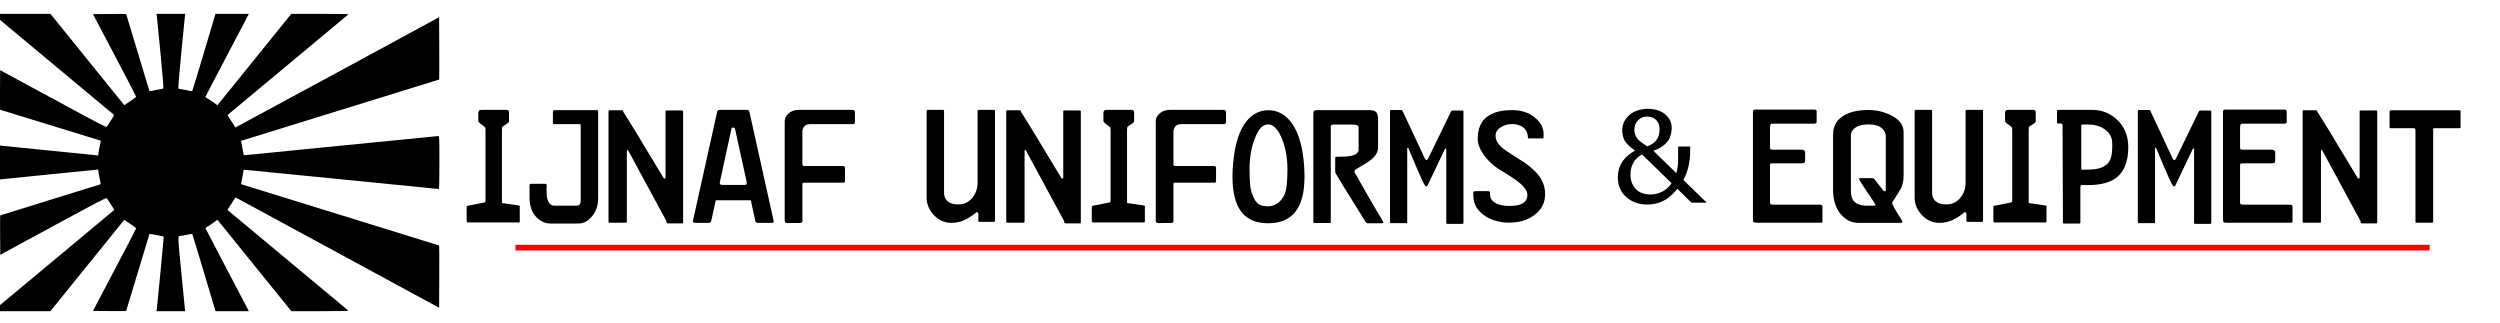 <?xml version="1.0" encoding="UTF-8" standalone="no"?>
<!-- Created with Inkscape (http://www.inkscape.org/) -->

<svg
   xmlns:dc="http://purl.org/dc/elements/1.1/"
   xmlns:cc="http://creativecommons.org/ns#"
   xmlns:rdf="http://www.w3.org/1999/02/22-rdf-syntax-ns#"
   xmlns:svg="http://www.w3.org/2000/svg"
   xmlns="http://www.w3.org/2000/svg"
   xmlns:sodipodi="http://sodipodi.sourceforge.net/DTD/sodipodi-0.dtd"
   xmlns:inkscape="http://www.inkscape.org/namespaces/inkscape"
   width="890"
   height="115"
   viewBox="0 0 890 115"
   id="svg2"
   version="1.1"
   inkscape:version="0.91 r13725"
   sodipodi:docname="IJNAF Uniforms &amp; Equipment.svg">
  <defs
     id="defs4" />
  <sodipodi:namedview
     id="base"
     pagecolor="#ffffff"
     bordercolor="#666666"
     borderopacity="1.0"
     inkscape:pageopacity="0.0"
     inkscape:pageshadow="2"
     inkscape:zoom="1.4"
     inkscape:cx="520.86309"
     inkscape:cy="92.133968"
     inkscape:document-units="px"
     inkscape:current-layer="layer1-8"
     showgrid="false"
     units="px"
     inkscape:window-width="1920"
     inkscape:window-height="1017"
     inkscape:window-x="-8"
     inkscape:window-y="-8"
     inkscape:window-maximized="1" />
  <g
     inkscape:label="Layer 1"
     inkscape:groupmode="layer"
     id="layer1"
     transform="translate(0,-937.362)">
    <g
       transform="translate(21.991,-3.536)"
       id="layer1-8"
       inkscape:label="Layer 1">
      <rect
         y="1028.047"
         x="161.511"
         height="2.02"
         width="681.456"
         id="rect2989"
         style="fill:#ff0000;fill-rule:evenodd;stroke:none" />
      <g
         style="font-style:normal;font-weight:normal;font-size:180px;line-height:125%;font-family:sans-serif;letter-spacing:0px;word-spacing:0px;fill:#000000;fill-opacity:1;stroke:none;stroke-width:1px;stroke-linecap:butt;stroke-linejoin:miter;stroke-opacity:1"
         id="text4159">
        <path
           d="m 163.04,1019.746 q 0,0.36 -0.45,0.36 l -17.91,0 q -0.54,0 -0.54,-0.585 l 0,-4.995 q 0,-0.27 0.315,-0.36 l 6.075,-1.215 q 0.18,-0.09 0.315,-0.405 l 0,-25.335 q 0,-0.315 -0.045,-0.63 0,-0.36 -0.45,-0.675 -0.675,-0.495 -1.395,-1.035 -0.675,-0.54 -0.675,-0.99 l 0,-2.79 q 0,-0.36 0.225,-0.72 0.27,-0.36 0.9,-0.36 l 8.865,0 q 0.945,0 0.945,0.855 l 0,3.24 q 0,0.36 -0.765,0.855 -1.305,0.81 -1.53,1.035 -0.225,0.18 -0.225,1.215 l 0,25.74 q 0,0.27 0.315,0.27 l 5.58,0.81 q 0.45,0 0.45,0.315 l 0,5.4 z"
           style="font-style:normal;font-variant:normal;font-weight:normal;font-stretch:normal;font-size:45px;font-family:FE-Font;-inkscape-font-specification:FE-Font"
           id="path4221" />
        <path
           d="m 190.948,1011.601 q 0,3.555 -2.115,6.21 -2.115,2.655 -4.905,2.655 l -9.99,0 q -2.475,0 -4.545,-1.845 -2.88,-2.565 -2.88,-7.425 l 0,-4.275 q 0,-0.585 0.585,-0.585 l 4.905,0 q 0.63,0 0.63,0.495 0,0.54 -0.045,1.035 0,0.45 0,0.855 0,1.035 0.09,1.98 0.09,0.945 0.405,1.665 0.72,1.755 2.205,1.755 l 7.965,0 q 0.855,0 1.17,-0.54 0.315,-0.495 0.315,-1.485 l 0,-26.55 q 0,-0.45 -0.315,-0.45 l -9.135,0 q -0.315,0 -0.405,-0.135 -0.045,-0.135 -0.045,-0.405 l 0,-3.915 q 0,-0.54 0.63,-0.54 l 14.94,0 q 0.54,0 0.54,0.54 l 0,30.96 z"
           style="font-style:normal;font-variant:normal;font-weight:normal;font-stretch:normal;font-size:45px;font-family:FE-Font;-inkscape-font-specification:FE-Font"
           id="path4223" />
        <path
           d="m 221.19,1019.881 q 0,0.54 -0.27,0.54 l -5.085,0 q -0.36,0 -0.495,-0.225 -0.09,-0.36 -0.135,-0.675 l -13.59,-25.11 q -0.09,-0.18 -0.27,-0.135 -0.18,0.045 -0.18,0.405 l 0,25.065 q 0,0.45 -0.315,0.45 l -5.805,0 q -0.405,0 -0.405,-0.45 l 0,-39.15 q 0,-0.45 0.405,-0.45 l 4.185,0 q 0.63,0 0.63,0.27 0,0.27 0.045,0.405 0.09,0.09 0.135,0.09 1.44,2.295 4.41,7.11 0.18,0.315 4.41,7.335 0.135,0.225 5.4,8.91 0.135,0.225 0.36,0.225 0.315,0 0.315,-0.54 l 0,-23.355 q 0,-0.36 0.27,-0.36 l 5.58,0 q 0.405,0 0.405,0.36 l 0,39.285 z"
           style="font-style:normal;font-variant:normal;font-weight:normal;font-stretch:normal;font-size:45px;font-family:FE-Font;-inkscape-font-specification:FE-Font"
           id="path4225" />
        <path
           d="m 253.437,1019.566 q 0.09,0.675 -0.63,0.675 l -4.995,0 q -0.72,0 -0.9,-0.675 l -1.62,-7.38 -12.465,0 -1.62,7.38 q -0.18,0.675 -0.945,0.675 l -4.95,0 q -0.27,0 -0.495,-0.225 -0.18,-0.225 -0.135,-0.45 l 8.64,-38.88 q 0.18,-0.675 0.9,-0.675 l 9.675,0 q 0.765,0 0.9,0.675 l 8.64,38.88 z m -10.665,-12.825 q 0.765,0 0.9,-0.135 0.18,-0.18 0.18,-0.495 -0.045,-0.36 -0.045,-0.54 l -4.14,-18.855 q -0.045,-0.27 -0.225,-0.315 -0.18,-0.045 -0.36,-0.09 -0.18,0 -0.405,0.045 -0.225,0.045 -0.27,0.36 l -4.095,18.855 q -0.18,0.765 0.135,0.945 0.225,0.225 0.9,0.225 l 7.425,0 z"
           style="font-style:normal;font-variant:normal;font-weight:normal;font-stretch:normal;font-size:45px;font-family:FE-Font;-inkscape-font-specification:FE-Font"
           id="path4227" />
        <path
           d="m 282.378,981.046 0,3.285 q 0,0.765 -0.765,0.765 l -15.255,0 q -1.395,0 -2.07,0.855 -0.63,0.81 -0.63,1.845 l 0,11.835 q 0.18,0.18 0.405,0.36 l 13.86,0 q 0.9,0 0.9,0.585 l 0,4.725 q 0,0.63 -0.54,0.63 l -14.04,0 q -0.585,0 -0.585,0.36 l 0,13.275 q 0,0.72 -0.81,0.72 l -2.385,0 q -0.45,0 -0.9,0 -0.405,0 -0.765,0.045 -0.855,0 -1.17,-0.18 -0.27,-0.18 -0.27,-0.765 l 0,-35.235 q 0,-1.665 1.395,-2.88 1.395,-1.26 3.69,-1.26 l 18.585,0 q 0.855,0 1.08,0.18 0.27,0.135 0.27,0.855 z"
           style="font-style:normal;font-variant:normal;font-weight:normal;font-stretch:normal;font-size:45px;font-family:FE-Font;-inkscape-font-specification:FE-Font"
           id="path4229" />
        <path
           d="m 332.231,1019.476 q 0,0.405 -0.315,0.405 l -5.175,0 q -0.45,0 -0.45,-0.405 l 0,-1.485 q 0.045,-0.18 0.045,-0.36 0,-0.18 0,-0.27 0,-0.945 -0.675,-0.945 -1.665,1.485 -3.96,2.655 -2.295,1.17 -4.995,1.17 -3.645,0 -6.255,-2.79 -2.565,-2.745 -2.565,-6.165 l 0,-30.825 q 0,-0.45 0.54,-0.45 l 5.175,0 q 0.495,0 0.495,0.36 l 0,29.205 q 0,1.62 0.945,2.655 1.305,1.44 4.095,1.44 3.15,0 5.085,-2.43 1.8,-2.25 1.8,-5.4 l 0,-24.84 q 0,-0.315 0,-0.675 0.09,-0.315 0.45,-0.315 l 5.445,0 q 0.315,0 0.315,0.45 l 0,39.015 z"
           style="font-style:normal;font-variant:normal;font-weight:normal;font-stretch:normal;font-size:45px;font-family:FE-Font;-inkscape-font-specification:FE-Font"
           id="path4231" />
        <path
           d="m 362.782,1019.881 q 0,0.54 -0.27,0.54 l -5.085,0 q -0.36,0 -0.495,-0.225 -0.09,-0.36 -0.135,-0.675 l -13.59,-25.11 q -0.09,-0.18 -0.27,-0.135 -0.18,0.045 -0.18,0.405 l 0,25.065 q 0,0.45 -0.315,0.45 l -5.805,0 q -0.405,0 -0.405,-0.45 l 0,-39.15 q 0,-0.45 0.405,-0.45 l 4.185,0 q 0.63,0 0.63,0.27 0,0.27 0.045,0.405 0.09,0.09 0.135,0.09 1.44,2.295 4.41,7.11 0.18,0.315 4.41,7.335 0.135,0.225 5.4,8.91 0.135,0.225 0.36,0.225 0.315,0 0.315,-0.54 l 0,-23.355 q 0,-0.36 0.27,-0.36 l 5.58,0 q 0.405,0 0.405,0.36 l 0,39.285 z"
           style="font-style:normal;font-variant:normal;font-weight:normal;font-stretch:normal;font-size:45px;font-family:FE-Font;-inkscape-font-specification:FE-Font"
           id="path4233" />
        <path
           d="m 385.579,1019.746 q 0,0.36 -0.45,0.36 l -17.91,0 q -0.54,0 -0.54,-0.585 l 0,-4.995 q 0,-0.27 0.315,-0.36 l 6.075,-1.215 q 0.18,-0.09 0.315,-0.405 l 0,-25.335 q 0,-0.315 -0.045,-0.63 0,-0.36 -0.45,-0.675 -0.675,-0.495 -1.395,-1.035 -0.675,-0.54 -0.675,-0.99 l 0,-2.79 q 0,-0.36 0.225,-0.72 0.27,-0.36 0.9,-0.36 l 8.865,0 q 0.945,0 0.945,0.855 l 0,3.24 q 0,0.36 -0.765,0.855 -1.305,0.81 -1.53,1.035 -0.225,0.18 -0.225,1.215 l 0,25.74 q 0,0.27 0.315,0.27 l 5.58,0.81 q 0.45,0 0.45,0.315 l 0,5.4 z"
           style="font-style:normal;font-variant:normal;font-weight:normal;font-stretch:normal;font-size:45px;font-family:FE-Font;-inkscape-font-specification:FE-Font"
           id="path4235" />
        <path
           d="m 414.477,981.046 0,3.285 q 0,0.765 -0.765,0.765 l -15.255,0 q -1.395,0 -2.07,0.855 -0.63,0.81 -0.63,1.845 l 0,11.835 q 0.18,0.18 0.405,0.36 l 13.86,0 q 0.9,0 0.9,0.585 l 0,4.725 q 0,0.63 -0.54,0.63 l -14.04,0 q -0.585,0 -0.585,0.36 l 0,13.275 q 0,0.72 -0.81,0.72 l -2.385,0 q -0.45,0 -0.9,0 -0.405,0 -0.765,0.045 -0.855,0 -1.17,-0.18 -0.27,-0.18 -0.27,-0.765 l 0,-35.235 q 0,-1.665 1.395,-2.88 1.395,-1.26 3.69,-1.26 l 18.585,0 q 0.855,0 1.08,0.18 0.27,0.135 0.27,0.855 z"
           style="font-style:normal;font-variant:normal;font-weight:normal;font-stretch:normal;font-size:45px;font-family:FE-Font;-inkscape-font-specification:FE-Font"
           id="path4237" />
        <path
           d="m 429.501,1020.376 q -6.21,0 -9.315,-3.735 -3.42,-4.095 -3.42,-12.915 0,-2.295 0.27,-5.085 0.945,-10.125 4.905,-14.805 3.105,-3.69 7.56,-3.69 4.5,0 7.605,3.6 4.05,4.68 5.04,14.58 0.27,2.925 0.27,5.4 0,8.73 -3.465,12.825 -3.24,3.825 -9.45,3.825 z m 6.84,-19.305 q 0,-3.105 -0.54,-5.85 -0.495,-2.745 -1.395,-4.86 -0.855,-2.16 -1.935,-3.465 -1.395,-1.71 -2.925,-1.71 -1.8,0 -3.06,1.62 -0.855,1.08 -1.845,3.6 -0.765,1.89 -1.305,4.725 -0.495,2.835 -0.495,5.94 0,3.96 0.27,6.21 0.315,2.25 1.44,4.455 0.63,1.215 1.485,1.8 1.17,0.81 3.375,0.81 2.07,0 3.645,-1.26 1.08,-0.855 1.98,-2.385 0.765,-1.305 1.035,-3.915 0.27,-2.61 0.27,-5.715 z"
           style="font-style:normal;font-variant:normal;font-weight:normal;font-stretch:normal;font-size:45px;font-family:FE-Font;-inkscape-font-specification:FE-Font"
           id="path4239" />
        <path
           d="m 470.035,1019.116 q 0.45,0.81 0.45,0.99 0,0.27 -0.45,0.27 l -5.175,0 q -0.405,0 -0.675,-0.405 -0.27,-0.405 -3.24,-5.265 -2.34,-3.735 -4.635,-7.425 -2.25,-3.735 -2.79,-4.635 -0.18,-0.315 -0.18,-0.765 l 0,-4.41 q 0,-0.54 0.045,-0.63 0.09,-0.135 0.495,-0.135 l 0.9,0 q 2.88,0 4.365,-0.36 2.52,-0.585 2.52,-2.205 l 0,-7.74 q 0,-0.81 -0.72,-0.99 -0.675,-0.18 -1.98,-0.18 l -6.345,0 q -0.18,0 -0.45,0.135 -0.27,0.135 -0.405,0.27 l 0,34.38 q 0,0.27 -0.405,0.27 l -5.4,0 q -0.405,0 -0.405,-0.405 l 0,-38.475 q 0,-1.305 0.99,-1.305 l 18.9,0 q 1.935,0 2.61,0.9 0.54,0.72 0.54,2.34 l 0,10.035 q 0,2.97 -3.915,5.4 -2.025,1.215 -4.05,2.43 -0.18,0.135 -0.36,0.495 -0.135,0.36 -0.045,0.495 2.16,3.87 4.725,8.325 3.825,6.66 5.085,8.595 z"
           style="font-style:normal;font-variant:normal;font-weight:normal;font-stretch:normal;font-size:45px;font-family:FE-Font;-inkscape-font-specification:FE-Font"
           id="path4241" />
        <path
           d="m 499.002,1020.106 q 0,0.495 -0.36,0.495 l -5.265,0 q -0.18,0 -0.36,-0.045 -0.135,-0.045 -0.135,-0.45 l 0,-26.055 q 0,-0.27 -0.18,-0.315 -0.18,-0.045 -0.36,0.315 l -6.12,12.87 q -0.27,0.36 -0.405,0.36 -0.315,0 -0.54,-0.36 -0.72,-1.035 -3.105,-6.66 -2.385,-5.67 -2.79,-6.615 -0.09,-0.225 -0.27,-0.18 -0.135,0.045 -0.135,0.36 l 0,26.055 q 0,0.405 -0.045,0.45 -0.225,0 -0.45,0 l -5.265,0 q -0.36,0 -0.36,-0.45 l 0,-39.24 q 0,-0.585 0.36,-0.585 l 3.33,0 q 0.63,-0.045 0.765,0.315 l 7.965,17.01 q 0.27,0.495 0.54,0.495 0.315,0 0.585,-0.495 l 8.145,-16.74 q 0.225,-0.405 0.675,-0.405 l 3.42,0 q 0.36,0 0.36,0.405 l 0,39.465 z"
           style="font-style:normal;font-variant:normal;font-weight:normal;font-stretch:normal;font-size:45px;font-family:FE-Font;-inkscape-font-specification:FE-Font"
           id="path4243" />
        <path
           d="m 528.064,1010.026 q 0,4.5 -3.645,7.29 -3.6,2.835 -9.18,2.835 -4.86,0 -8.505,-2.34 -4.23,-2.745 -4.23,-7.425 l 0,-0.495 q 0,-0.315 0,-0.63 0.09,-0.315 0.9,-0.315 l 4.41,0 q 0.63,0 0.63,0.54 0,0.945 0.18,1.71 0.225,0.765 1.08,1.485 0.855,0.72 2.25,1.125 1.395,0.405 3.555,0.405 3.78,0 5.265,-1.44 0.99,-0.945 0.99,-2.52 0,-2.475 -4.725,-5.715 -1.305,-0.9 -4.995,-3.15 -3.69,-2.25 -6.075,-5.76 -1.89,-2.79 -1.89,-5.265 0,-4.05 1.845,-6.435 2.925,-3.825 10.395,-3.825 4.86,0 8.01,2.565 3.195,2.565 3.195,5.94 l 0,1.215 q 0,0.36 -0.315,0.36 l -4.86,0 q -0.405,0 -0.405,-0.36 0,-0.72 -0.27,-1.575 -0.27,-0.9 -0.945,-1.575 -0.675,-0.72 -1.89,-1.17 -1.215,-0.45 -2.385,-0.45 -2.34,0 -4.185,1.17 -1.845,1.17 -1.845,2.97 0,1.89 1.485,3.465 1.125,1.215 3.825,2.925 4.41,2.79 5.175,3.33 3.51,2.52 5.13,4.77 2.025,2.835 2.025,6.345 z"
           style="font-style:normal;font-variant:normal;font-weight:normal;font-stretch:normal;font-size:45px;font-family:FE-Font;-inkscape-font-specification:FE-Font"
           id="path4245" />
        <path
           d="m 568.828,986.871 q 0,-2.087 -1.252,-3.274 -1.23,-1.208 -3.164,-1.208 -2.021,0 -3.296,1.362 -1.274,1.34 -1.274,3.296 0,1.648 0.857,2.922 0.879,1.274 3.757,3.01 2.153,-0.769 3.252,-2.241 1.121,-1.494 1.121,-3.867 z m 4.263,19.248 -10.503,-10.239 q -0.681,0.33 -1.362,0.879 -0.681,0.527 -1.362,1.45 -0.615,0.857 -1.011,2.065 -0.396,1.208 -0.396,2.725 0,3.208 1.868,5.186 1.89,1.956 5.339,1.956 2.043,0 4.043,-0.989 2.021,-1.011 3.384,-3.032 z m 6.614,-13.052 0,2.109 q 0,2.109 -0.549,4.746 -0.549,2.637 -1.868,5.032 l 8.306,8.086 -5.405,0 -5.032,-4.922 q -2.527,3.12 -5.164,4.373 -2.637,1.23 -5.427,1.23 -4.57,0 -7.603,-2.659 -3.01,-2.681 -3.01,-7.009 0,-2.022 0.571,-3.494 0.571,-1.472 1.34,-2.549 0.769,-1.033 1.912,-1.934 1.143,-0.923 2.307,-1.604 -2.417,-1.582 -3.494,-3.186 -1.055,-1.604 -1.055,-4.043 0,-1.472 0.571,-2.791 0.593,-1.34 1.758,-2.439 1.099,-1.055 2.856,-1.714 1.78,-0.659 3.911,-0.659 3.801,0 6.152,1.934 2.351,1.912 2.351,4.856 0,0.967 -0.264,2.197 -0.264,1.208 -0.901,2.175 -0.703,1.077 -2,2.065 -1.296,0.989 -3.362,1.692 l 8.152,7.954 q 0.308,-0.879 0.461,-1.934 0.154,-1.055 0.176,-2.197 0.044,-1.23 0.022,-2.747 0,-1.516 0,-2.571 l 4.285,0 z"
           style="font-style:normal;font-variant:normal;font-weight:normal;font-stretch:normal;font-size:45px;font-family:FE-Font;-inkscape-font-specification:FE-Font"
           id="path4247" />
        <path
           d="m 626.806,1019.611 q 0,0.135 0,0.315 -0.135,0.27 -0.72,0.27 l -22.77,0 q -0.81,0 -1.035,-0.225 -0.225,-0.225 -0.225,-1.08 l 0,-38.205 q 0,-0.765 0.765,-0.765 l 21.105,0 q 0.81,0 0.81,0.63 l 0,3.735 q 0,0.63 -0.945,0.63 l -14.715,0 q -0.765,0 -0.855,0.585 -0.09,0.54 -0.09,1.665 l 0,6.165 q 0,0.54 0.18,0.72 0.18,0.135 1.035,0.135 l 9.99,0 q 0.63,0 0.945,0.27 0.36,0.225 0.36,0.63 l 0,3.06 q 0,0.54 -0.36,0.72 -0.36,0.18 -0.765,0.18 l -9.72,0 q -1.26,0 -1.485,0.09 -0.18,0.09 -0.18,0.855 l 0,13.14 q 0,0.63 1.215,0.63 l 16.47,0 q 0.99,0 0.99,0.63 l 0,5.22 z"
           style="font-style:normal;font-variant:normal;font-weight:normal;font-stretch:normal;font-size:45px;font-family:FE-Font;-inkscape-font-specification:FE-Font"
           id="path4249" />
        <path
           d="m 655.692,1003.456 q 0,3.015 -1.26,5.085 -1.44,2.25 -2.835,4.5 0,0.72 2.025,3.96 1.215,1.935 1.485,2.385 0.135,0.27 0.135,0.495 0,0.36 -0.36,0.36 -6.84,0 -9.315,0 -2.475,0 -5.85,0 -3.735,0 -6.3,-2.97 -2.835,-3.285 -2.835,-8.82 l 0,-19.575 q 0,-4.32 3.375,-6.57 3.42,-2.25 9.18,-2.25 4.14,0 7.83,1.755 4.725,2.25 4.725,6.12 l 0,15.525 z m -6.345,5.085 0,-19.215 q 0,-1.395 -1.125,-2.52 -1.62,-1.62 -4.905,-1.62 -3.51,0 -5.22,1.485 -1.17,1.035 -1.17,2.205 l 0,19.755 q 0,2.115 0.63,3.24 1.305,2.25 4.995,2.25 l 2.79,0 q 0.315,0 0.315,-0.27 0,-0.135 -0.09,-0.27 -0.045,-0.135 -0.045,-0.18 -1.8,-2.655 -2.88,-4.275 -2.025,-3.015 -2.565,-3.96 -0.225,-0.45 -0.225,-0.585 0,-0.27 0.495,-0.27 l 4.23,0 q 0.36,0 0.54,0.18 l 3.285,4.14 q 0.315,0.45 0.765,0.36 0.18,-0.135 0.18,-0.45 z"
           style="font-style:normal;font-variant:normal;font-weight:normal;font-stretch:normal;font-size:45px;font-family:FE-Font;-inkscape-font-specification:FE-Font"
           id="path4251" />
        <path
           d="m 683.97,1019.476 q 0,0.405 -0.315,0.405 l -5.175,0 q -0.45,0 -0.45,-0.405 l 0,-1.485 q 0.045,-0.18 0.045,-0.36 0,-0.18 0,-0.27 0,-0.945 -0.675,-0.945 -1.665,1.485 -3.96,2.655 -2.295,1.17 -4.995,1.17 -3.645,0 -6.255,-2.79 -2.565,-2.745 -2.565,-6.165 l 0,-30.825 q 0,-0.45 0.54,-0.45 l 5.175,0 q 0.495,0 0.495,0.36 l 0,29.205 q 0,1.62 0.945,2.655 1.305,1.44 4.095,1.44 3.15,0 5.085,-2.43 1.8,-2.25 1.8,-5.4 l 0,-24.84 q 0,-0.315 0,-0.675 0.09,-0.315 0.45,-0.315 l 5.445,0 q 0.315,0 0.315,0.45 l 0,39.015 z"
           style="font-style:normal;font-variant:normal;font-weight:normal;font-stretch:normal;font-size:45px;font-family:FE-Font;-inkscape-font-specification:FE-Font"
           id="path4253" />
        <path
           d="m 706.555,1019.746 q 0,0.36 -0.45,0.36 l -17.91,0 q -0.54,0 -0.54,-0.585 l 0,-4.995 q 0,-0.27 0.315,-0.36 l 6.075,-1.215 q 0.18,-0.09 0.315,-0.405 l 0,-25.335 q 0,-0.315 -0.045,-0.63 0,-0.36 -0.45,-0.675 -0.675,-0.495 -1.395,-1.035 -0.675,-0.54 -0.675,-0.99 l 0,-2.79 q 0,-0.36 0.225,-0.72 0.27,-0.36 0.9,-0.36 l 8.865,0 q 0.945,0 0.945,0.855 l 0,3.24 q 0,0.36 -0.765,0.855 -1.305,0.81 -1.53,1.035 -0.225,0.18 -0.225,1.215 l 0,25.74 q 0,0.27 0.315,0.27 l 5.58,0.81 q 0.45,0 0.45,0.315 l 0,5.4 z"
           style="font-style:normal;font-variant:normal;font-weight:normal;font-stretch:normal;font-size:45px;font-family:FE-Font;-inkscape-font-specification:FE-Font"
           id="path4255" />
        <path
           d="m 735.679,993.331 q 0,8.325 -5.22,11.475 -3.285,1.98 -9.18,1.98 l -2.025,0 q -0.45,0 -0.54,0.18 -0.09,0.18 -0.09,0.945 l 0,12.105 q 0,0.45 -0.405,0.45 l -5.445,0 q -0.36,0 -0.36,-0.45 l -0.135,-34.47 q 0,-0.495 -0.27,-0.585 -0.27,-0.135 -1.26,-0.135 -0.45,0 -0.45,-0.135 l 0,-4.23 q 0,-0.45 0.45,-0.45 l 12.06,0 q 5.04,0 8.73,3.375 4.14,3.78 4.14,9.945 z m -5.715,-1.44 q 0,-3.24 -2.925,-5.13 -2.385,-1.53 -5.4,-1.53 l -2.385,0 q -0.315,0 -0.315,0.45 l 0,15.435 q 0,0.225 0.99,0.225 0.315,0 0.945,-0.045 0.63,-0.045 0.765,-0.045 5.22,0 7.11,-2.655 1.215,-1.71 1.215,-5.22 l 0,-1.485 z"
           style="font-style:normal;font-variant:normal;font-weight:normal;font-stretch:normal;font-size:45px;font-family:FE-Font;-inkscape-font-specification:FE-Font"
           id="path4257" />
        <path
           d="m 765.223,1020.106 q 0,0.495 -0.36,0.495 l -5.265,0 q -0.18,0 -0.36,-0.045 -0.135,-0.045 -0.135,-0.45 l 0,-26.055 q 0,-0.27 -0.18,-0.315 -0.18,-0.045 -0.36,0.315 l -6.12,12.87 q -0.27,0.36 -0.405,0.36 -0.315,0 -0.54,-0.36 -0.72,-1.035 -3.105,-6.66 -2.385,-5.67 -2.79,-6.615 -0.09,-0.225 -0.27,-0.18 -0.135,0.045 -0.135,0.36 l 0,26.055 q 0,0.405 -0.045,0.45 -0.225,0 -0.45,0 l -5.265,0 q -0.36,0 -0.36,-0.45 l 0,-39.24 q 0,-0.585 0.36,-0.585 l 3.33,0 q 0.63,-0.045 0.765,0.315 l 7.965,17.01 q 0.27,0.495 0.54,0.495 0.315,0 0.585,-0.495 l 8.145,-16.74 q 0.225,-0.405 0.675,-0.405 l 3.42,0 q 0.36,0 0.36,0.405 l 0,39.465 z"
           style="font-style:normal;font-variant:normal;font-weight:normal;font-stretch:normal;font-size:45px;font-family:FE-Font;-inkscape-font-specification:FE-Font"
           id="path4259" />
        <path
           d="m 794.15,1019.611 q 0,0.135 0,0.315 -0.135,0.27 -0.72,0.27 l -22.77,0 q -0.81,0 -1.035,-0.225 -0.225,-0.225 -0.225,-1.08 l 0,-38.205 q 0,-0.765 0.765,-0.765 l 21.105,0 q 0.81,0 0.81,0.63 l 0,3.735 q 0,0.63 -0.945,0.63 l -14.715,0 q -0.765,0 -0.855,0.585 -0.09,0.54 -0.09,1.665 l 0,6.165 q 0,0.54 0.18,0.72 0.18,0.135 1.035,0.135 l 9.99,0 q 0.63,0 0.945,0.27 0.36,0.225 0.36,0.63 l 0,3.06 q 0,0.54 -0.36,0.72 -0.36,0.18 -0.765,0.18 l -9.72,0 q -1.26,0 -1.485,0.09 -0.18,0.09 -0.18,0.855 l 0,13.14 q 0,0.63 1.215,0.63 l 16.47,0 q 0.99,0 0.99,0.63 l 0,5.22 z"
           style="font-style:normal;font-variant:normal;font-weight:normal;font-stretch:normal;font-size:45px;font-family:FE-Font;-inkscape-font-specification:FE-Font"
           id="path4261" />
        <path
           d="m 824.296,1019.881 q 0,0.54 -0.27,0.54 l -5.085,0 q -0.36,0 -0.495,-0.225 -0.09,-0.36 -0.135,-0.675 l -13.59,-25.11 q -0.09,-0.18 -0.27,-0.135 -0.18,0.045 -0.18,0.405 l 0,25.065 q 0,0.45 -0.315,0.45 l -5.805,0 q -0.405,0 -0.405,-0.45 l 0,-39.15 q 0,-0.45 0.405,-0.45 l 4.185,0 q 0.63,0 0.63,0.27 0,0.27 0.045,0.405 0.09,0.09 0.135,0.09 1.44,2.295 4.41,7.11 0.18,0.315 4.41,7.335 0.135,0.225 5.4,8.91 0.135,0.225 0.36,0.225 0.315,0 0.315,-0.54 l 0,-23.355 q 0,-0.36 0.27,-0.36 l 5.58,0 q 0.405,0 0.405,0.36 l 0,39.285 z"
           style="font-style:normal;font-variant:normal;font-weight:normal;font-stretch:normal;font-size:45px;font-family:FE-Font;-inkscape-font-specification:FE-Font"
           id="path4263" />
        <path
           d="m 853.978,986.221 q 0,0.315 -0.27,0.315 l -8.955,0 q -0.54,0 -0.54,0.36 l 0,32.85 q 0,0.45 -0.495,0.45 l -5.445,0 q -0.36,0 -0.36,-0.315 l 0,-32.67 q 0,-0.675 -0.63,-0.675 l -8.28,0 q -0.315,0 -0.315,-0.45 l 0,-5.49 q 0,-0.135 0.225,-0.36 0.045,-0.045 0.09,-0.09 l 24.57,0 q 0.405,0 0.405,0.45 l 0,5.625 z"
           style="font-style:normal;font-variant:normal;font-weight:normal;font-stretch:normal;font-size:45px;font-family:FE-Font;-inkscape-font-specification:FE-Font"
           id="path4265" />
      </g>
      <path
         style="fill:#000000"
         d="m -21.991,1050.601 0,-1.083 20.091,-16.722 c 11.05,-9.197 20.215,-16.838 20.367,-16.979 0.236,-0.221 0.228,-0.323 -0.054,-0.715 -0.403,-0.559 -2.102,-3.155 -2.372,-3.624 -0.172,-0.299 -2.464,0.891 -19.065,9.898 l -18.869,10.238 -0.051,-6.976 c -0.028,-3.837 -0.017,-7.011 0.025,-7.053 0.042,-0.042 8.072,-2.54 17.845,-5.55 9.773,-3.01 17.824,-5.506 17.89,-5.548 0.066,-0.042 -0.038,-0.751 -0.231,-1.576 -0.194,-0.825 -0.412,-1.991 -0.486,-2.59 l -0.134,-1.09 -0.906,0.111 c -0.498,0.061 -8.077,0.82 -16.842,1.686 -8.765,0.866 -16.222,1.617 -16.572,1.668 l -0.635,0.092 0,-6.047 0,-6.047 0.733,0.105 c 0.403,0.058 7.949,0.816 16.767,1.686 8.819,0.869 16.354,1.627 16.745,1.683 l 0.711,0.103 0.133,-1.085 c 0.073,-0.597 0.296,-1.78 0.496,-2.629 0.199,-0.85 0.347,-1.554 0.329,-1.565 -0.055,-0.032 -34.586,-10.645 -35.279,-10.842 l -0.635,-0.181 0,-7.041 c 0,-3.873 0.027,-7.041 0.06,-7.041 0.033,0 8.546,4.605 18.918,10.233 16.583,8.998 18.882,10.192 19.054,9.894 0.108,-0.187 0.754,-1.19 1.437,-2.231 1.193,-1.818 1.227,-1.904 0.872,-2.198 -0.203,-0.168 -9.363,-7.799 -20.355,-16.957 l -19.985,-16.651 0,-1.074 0,-1.074 8.98,0 8.98,0 13.142,16.257 13.142,16.257 2.108,-1.411 c 1.159,-0.776 2.113,-1.5 2.12,-1.609 0.007,-0.109 -3.45,-6.768 -7.681,-14.796 l -7.693,-14.598 5.869,-0.053 c 3.228,-0.029 5.904,-0.017 5.947,0.026 0.043,0.043 1.911,6.216 4.153,13.718 2.242,7.502 4.119,13.684 4.173,13.739 0.054,0.054 0.613,-0.036 1.244,-0.202 0.63,-0.166 1.643,-0.361 2.249,-0.433 0.607,-0.072 1.216,-0.202 1.353,-0.288 0.199,-0.125 0.002,-2.737 -0.966,-12.835 -0.669,-6.973 -1.262,-12.924 -1.32,-13.224 l -0.104,-0.546 5.122,0 5.122,0 -0.115,0.844 c -0.063,0.464 -0.652,6.42 -1.308,13.236 -0.898,9.33 -1.136,12.428 -0.962,12.537 0.127,0.08 0.728,0.204 1.334,0.277 0.607,0.072 1.622,0.268 2.255,0.435 0.633,0.167 1.215,0.23 1.293,0.141 0.078,-0.089 1.973,-6.306 4.211,-13.816 l 4.069,-13.654 5.934,0 5.934,0 -0.402,0.801 c -0.221,0.44 -3.699,7.057 -7.728,14.704 -4.029,7.647 -7.326,13.969 -7.326,14.05 0,0.08 0.327,0.323 0.726,0.539 0.4,0.216 1.361,0.853 2.137,1.416 l 1.41,1.024 13.151,-16.267 13.151,-16.267 10.269,0 c 5.693,0 10.186,0.076 10.083,0.17 -0.102,0.093 -9.777,8.148 -21.499,17.9 -11.722,9.752 -21.387,17.799 -21.478,17.882 -0.09,0.083 0.268,0.764 0.797,1.514 0.529,0.749 1.168,1.72 1.42,2.157 0.252,0.437 0.474,0.818 0.493,0.847 0.019,0.029 16.348,-8.798 36.287,-19.615 l 36.253,-19.667 0.051,11.056 c 0.028,6.081 0.015,11.092 -0.029,11.137 -0.043,0.044 -15.905,4.953 -35.247,10.908 -19.342,5.955 -35.204,10.865 -35.249,10.91 -0.045,0.045 0.072,0.775 0.259,1.622 0.187,0.847 0.402,1.987 0.477,2.533 0.136,0.988 0.14,0.993 0.816,0.943 0.374,-0.028 15.904,-1.569 34.512,-3.426 18.608,-1.857 33.984,-3.376 34.17,-3.376 0.315,0 0.338,0.63 0.338,9.434 0,6.272 -0.067,9.434 -0.199,9.434 -0.11,0 -15.398,-1.519 -33.974,-3.375 -18.576,-1.857 -34.168,-3.398 -34.649,-3.426 l -0.873,-0.051 -0.138,0.993 c -0.076,0.546 -0.291,1.686 -0.479,2.533 -0.187,0.847 -0.304,1.574 -0.259,1.616 0.045,0.042 15.902,4.947 35.239,10.9 19.337,5.953 35.198,10.864 35.247,10.914 0.049,0.05 0.067,5.061 0.039,11.135 l -0.051,11.044 -36.076,-19.576 c -19.842,-10.767 -36.165,-19.611 -36.273,-19.655 -0.108,-0.044 -0.498,0.436 -0.867,1.065 -0.368,0.63 -1.019,1.618 -1.446,2.196 -0.44,0.596 -0.7,1.121 -0.6,1.211 0.221,0.199 42.475,35.383 42.891,35.715 0.24,0.191 -1.857,0.243 -9.968,0.248 l -10.271,0.01 -13.159,-16.277 -13.159,-16.277 -1.305,0.957 c -0.718,0.526 -1.678,1.17 -2.135,1.431 -0.456,0.261 -0.83,0.534 -0.831,0.606 -7.83e-4,0.072 3.263,6.328 7.254,13.902 3.99,7.574 7.468,14.196 7.727,14.715 l 0.472,0.943 -5.93,0 -5.93,0 -4.07,-13.654 c -2.239,-7.51 -4.13,-13.721 -4.203,-13.803 -0.073,-0.082 -0.92,0.028 -1.882,0.244 -0.963,0.216 -1.97,0.396 -2.239,0.4 -1.083,0.016 -1.091,-0.561 0.18,12.633 0.651,6.761 1.238,12.718 1.303,13.237 l 0.118,0.943 -5.105,0 -5.105,0 0.106,-0.745 c 0.155,-1.092 2.441,-24.888 2.441,-25.414 0,-0.306 -0.139,-0.474 -0.44,-0.532 -0.242,-0.047 -1.359,-0.269 -2.482,-0.495 -1.123,-0.226 -2.081,-0.37 -2.128,-0.322 -0.047,0.048 -1.921,6.226 -4.164,13.729 -2.243,7.503 -4.109,13.674 -4.148,13.713 -0.039,0.039 -2.713,0.048 -5.943,0.019 l -5.873,-0.053 7.694,-14.598 c 4.232,-8.029 7.692,-14.687 7.689,-14.796 -0.003,-0.109 -0.958,-0.833 -2.123,-1.609 l -2.119,-1.41 -13.145,16.256 -13.145,16.256 -8.971,0 -8.971,0 0,-1.083 z"
         id="path4174"
         inkscape:connector-curvature="0" />
    </g>
  </g>
</svg>

